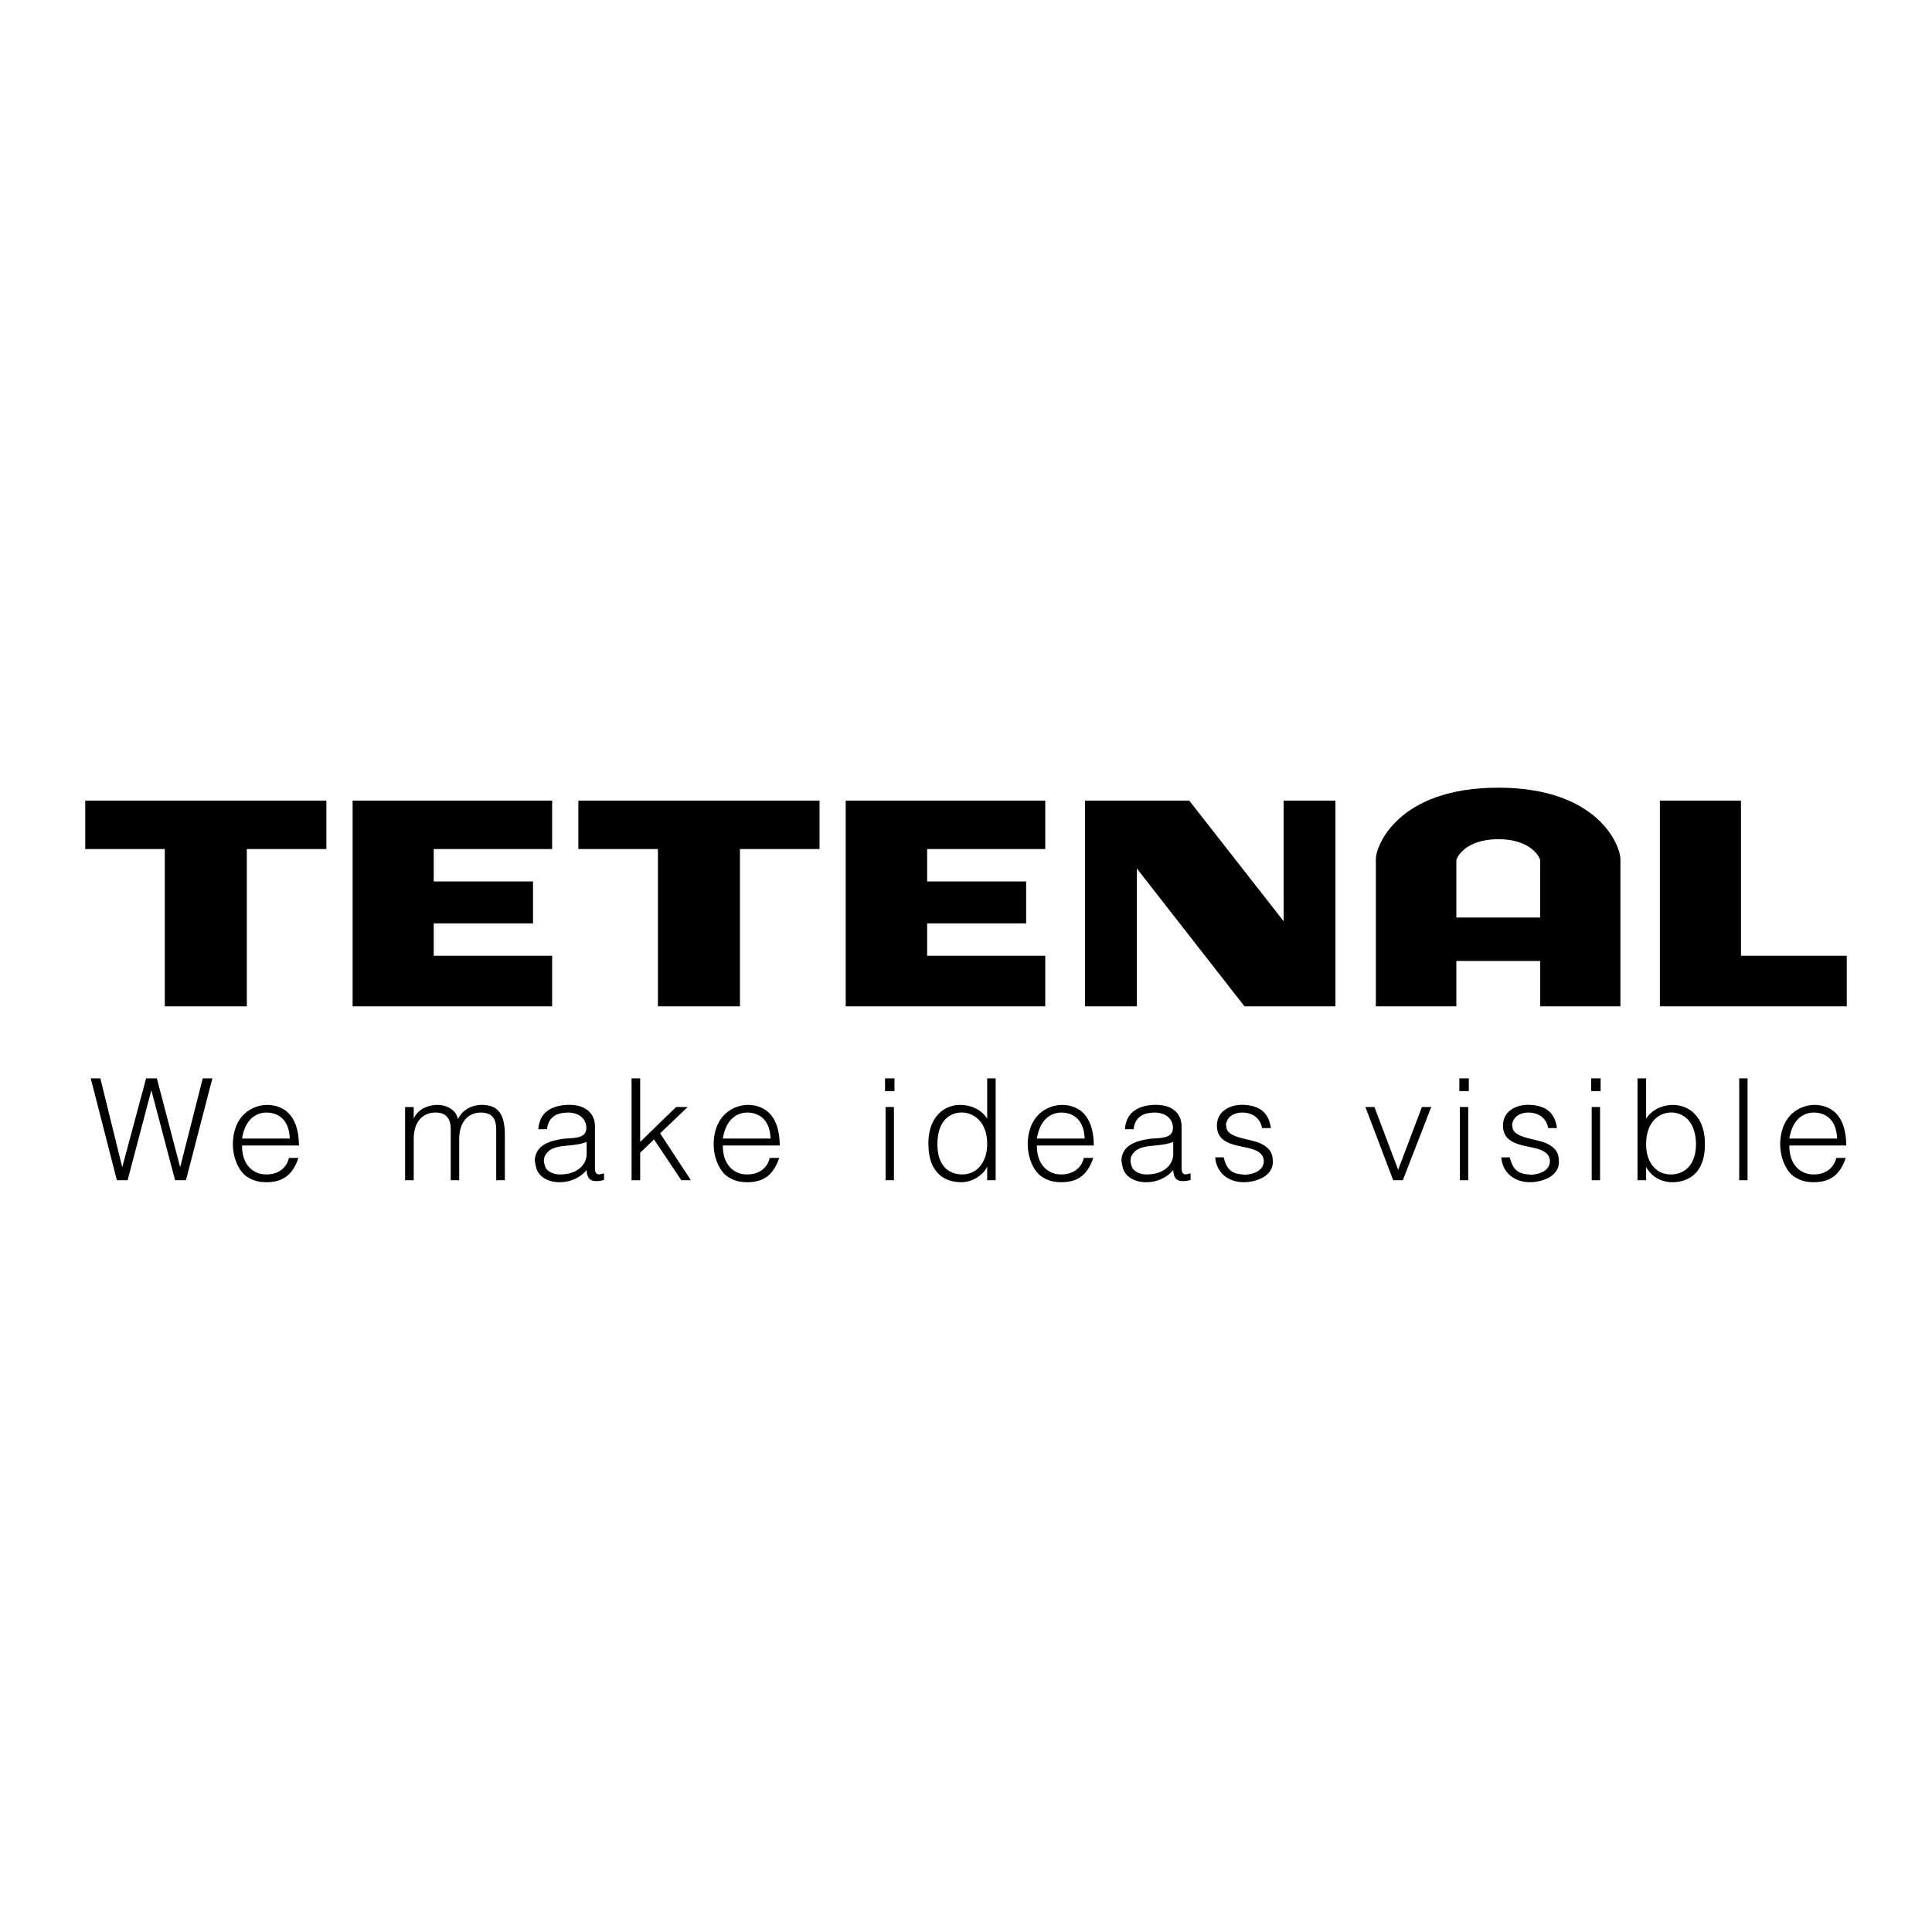 <?xml version="1.0" encoding="utf-8"?>
<!-- Generator: Adobe Illustrator 13.0.0, SVG Export Plug-In . SVG Version: 6.00 Build 14948)  -->
<!DOCTYPE svg PUBLIC "-//W3C//DTD SVG 1.0//EN" "http://www.w3.org/TR/2001/REC-SVG-20010904/DTD/svg10.dtd">
<svg version="1.0" id="Layer_1" xmlns="http://www.w3.org/2000/svg" xmlns:xlink="http://www.w3.org/1999/xlink" x="0px" y="0px"
	 width="192.756px" height="192.756px" viewBox="0 0 192.756 192.756" enable-background="new 0 0 192.756 192.756"
	 xml:space="preserve">
<g>
	<polygon fill-rule="evenodd" clip-rule="evenodd" fill="#FFFFFF" points="0,0 192.756,0 192.756,192.756 0,192.756 0,0 	"/>
	<path fill-rule="evenodd" clip-rule="evenodd" d="M165.606,100.402V79.88h8.092v15.476h10.554v5.046H165.606L165.606,100.402z
		 M124.162,100.402l-10.738-13.753v13.753h-5.17V79.88h10.399l9.416,12.03V79.88h5.169v20.522H124.162L124.162,100.402z
		 M84.378,100.402V79.88h19.907v4.831H92.501v3.23h9.877v4.185h-9.877v3.23h11.784v5.046H84.378L84.378,100.402z M73.825,84.711
		v15.691h-8.184V84.711h-7.938V79.88h24.061v4.831H73.825L73.825,84.711z M35.18,100.402V79.88h19.907v4.831H43.272v3.23h9.907
		v4.185h-9.907v3.23h11.815v5.046H35.18L35.18,100.402z M24.626,84.711v15.691h-8.185V84.711H8.504V79.88h24.061v4.831H24.626
		L24.626,84.711z M153.668,100.402V95.88H145.3v4.522h-8.031V85.695c0-1.261,2.154-7.107,12.216-7.107
		c10.03,0,12.184,5.846,12.184,7.107v14.707H153.668L153.668,100.402z M153.668,85.88c0-0.338-0.923-2.154-4.184-2.154
		c-3.262,0-4.185,1.815-4.185,2.154v5.662h8.368V85.88L153.668,85.88z"/>
	<path fill-rule="evenodd" clip-rule="evenodd" d="M12.182,116.398l-2.171-8.811H9.053l2.608,10.163h1.071l2.368-8.979l2.368,8.979
		h1.085l2.636-10.163h-0.959l-2.241,8.811h-0.028l-2.312-8.811h-1.071l-2.368,8.811H12.182L12.182,116.398z M24.149,113.593
		c0.282-1.79,1.269-2.565,2.396-2.594c1.297-0.014,2.312,0.804,2.368,2.594H24.149L24.149,113.593z M24.149,114.284h5.681
		c-0.028-3.229-1.706-4.074-3.285-4.046c-1.367,0.057-3.101,0.986-3.298,3.523c-0.113,1.649,0.549,2.891,1.1,3.412
		c0.662,0.577,1.409,0.777,2.227,0.777c1.522,0,2.594-0.608,3.2-2.427H28.83c-0.268,1.155-1.255,1.678-2.312,1.649
		C25.334,117.174,24.122,116.271,24.149,114.284L24.149,114.284z M41.276,111.605v-1.156h-0.86v7.302h0.86v-4.102
		c0-1.733,0.902-2.721,2.312-2.65c1.128,0.057,1.381,0.889,1.381,1.636v5.116h0.846v-4.102c0-1.733,0.916-2.664,2.185-2.65
		c1.1,0.028,1.508,0.578,1.508,1.748v5.004h0.86v-4.566c0-2.453-1.029-2.862-2.072-2.946c-1.071-0.057-2.114,0.381-2.607,1.424
		c-0.169-0.931-1.142-1.48-2.213-1.424C42.573,110.295,41.685,110.703,41.276,111.605L41.276,111.605z M58.529,113.932v1.227
		c0,0.944-0.817,2.016-2.664,2.016c-0.747,0-1.24-0.353-1.409-0.635c-0.113-0.226-0.169-0.493-0.198-0.719
		c0.028-0.155,0.028-0.296,0.057-0.381c0.422-1.043,1.55-1.071,2.706-1.184C57.543,114.199,57.952,114.143,58.529,113.932
		L58.529,113.932z M58.529,116.736c0.028,0.69,0.254,1.103,0.959,1.103c0.31,0,0.578-0.057,0.775-0.115v-0.663
		c-0.197,0.057-0.353,0.085-0.494,0.113c-0.296-0.028-0.409-0.226-0.409-0.578v-4.215c0-1.297-0.945-2.256-2.862-2.143
		c-1.409,0.084-2.678,0.69-2.791,2.425h0.86c0.169-1.325,1.071-1.636,2.058-1.664c1.001-0.014,1.875,0.508,1.875,1.551
		c0,1.156-1.537,0.959-2.34,1.071c-1.296,0.197-2.749,0.606-2.805,2.171c0.028,0.226,0.084,0.479,0.141,0.719
		c0.268,0.987,1.339,1.469,2.425,1.44C56.965,117.923,57.895,117.498,58.529,116.736L58.529,116.736z M63.872,115.003l1.381-1.325
		l2.721,4.073h0.958l-3.073-4.68l2.749-2.622h-1.156l-3.581,3.482v-6.344h-0.86v10.163h0.86V115.003L63.872,115.003z
		 M72.118,113.593c0.282-1.79,1.269-2.565,2.396-2.594c1.297-0.014,2.312,0.804,2.368,2.594H72.118L72.118,113.593z M72.118,114.284
		h5.681c-0.028-3.229-1.706-4.074-3.284-4.046c-1.368,0.057-3.102,0.986-3.299,3.523c-0.113,1.649,0.55,2.891,1.1,3.412
		c0.663,0.577,1.41,0.777,2.227,0.777c1.522,0,2.594-0.608,3.2-2.427h-0.944c-0.268,1.155-1.255,1.678-2.312,1.649
		C73.302,117.174,72.089,116.271,72.118,114.284L72.118,114.284z M88.356,110.449v7.302h0.832v-7.302H88.356L88.356,110.449z
		 M88.3,107.588v1.269h0.944v-1.269H88.3L88.3,107.588z M98.491,116.398v1.355h0.846v-10.166h-0.846v4.018
		c-0.663-1.015-1.762-1.396-2.82-1.367c-1.564,0.057-3.101,1.297-3.044,3.961c0.028,2.918,1.706,3.724,3.214,3.752
		C96.884,117.979,98.04,117.343,98.491,116.398L98.491,116.398z M93.529,113.945c0.057-1.86,0.958-2.833,2.228-2.946
		c1.325-0.099,2.735,0.889,2.735,3.115c0,1.96-1.128,3.088-2.538,3.06C94.685,117.146,93.444,116.342,93.529,113.945L93.529,113.945
		z M103.452,113.593c0.282-1.79,1.269-2.565,2.396-2.594c1.297-0.014,2.312,0.804,2.368,2.594H103.452L103.452,113.593z
		 M103.452,114.284h5.681c-0.028-3.229-1.705-4.074-3.284-4.046c-1.367,0.057-3.102,0.986-3.299,3.523
		c-0.112,1.649,0.55,2.891,1.1,3.412c0.663,0.577,1.41,0.777,2.228,0.777c1.522,0,2.594-0.608,3.199-2.427h-0.943
		c-0.269,1.155-1.255,1.678-2.312,1.649C104.637,117.174,103.424,116.271,103.452,114.284L103.452,114.284z M117.055,113.932v1.227
		c0,0.944-0.817,2.016-2.664,2.016c-0.747,0-1.24-0.353-1.409-0.635c-0.113-0.226-0.17-0.493-0.197-0.719
		c0.027-0.155,0.027-0.296,0.056-0.381c0.423-1.043,1.551-1.071,2.707-1.184C116.068,114.199,116.477,114.143,117.055,113.932
		L117.055,113.932z M117.055,116.736c0.028,0.69,0.254,1.103,0.959,1.103c0.31,0,0.578-0.057,0.775-0.115v-0.663
		c-0.197,0.057-0.353,0.085-0.494,0.113c-0.296-0.028-0.408-0.226-0.408-0.578v-4.215c0-1.297-0.945-2.256-2.861-2.143
		c-1.41,0.084-2.679,0.69-2.792,2.425h0.86c0.169-1.325,1.071-1.636,2.058-1.664c1.001-0.014,1.875,0.508,1.875,1.551
		c0,1.156-1.536,0.959-2.34,1.071c-1.297,0.197-2.749,0.606-2.805,2.171c0.027,0.226,0.084,0.479,0.141,0.719
		c0.268,0.987,1.339,1.469,2.425,1.44C115.49,117.923,116.421,117.498,117.055,116.736L117.055,116.736z M125.921,112.55h0.874
		c-0.212-1.593-1.156-2.199-2.551-2.312c-1.438-0.113-2.834,0.578-2.834,2.058c0,2.284,2.89,1.875,4.046,2.565
		c0.437,0.24,0.634,0.606,0.634,0.987c0,0.973-1.085,1.325-1.875,1.354c-0.169-0.028-0.366-0.028-0.549-0.057
		c-0.691-0.113-1.27-0.381-1.579-1.678h-0.846c0.112,1.564,1.353,2.483,2.833,2.483c1.185,0,2.918-0.552,2.918-2.019
		c0-0.986-0.381-1.409-1.156-1.818c-0.93-0.493-3.27-0.521-3.467-1.564c0-0.084-0.028-0.197-0.057-0.338
		c0.112-0.817,0.832-1.213,1.621-1.213C124.963,110.999,125.724,111.535,125.921,112.55L125.921,112.55z M139.495,116.708
		l-2.368-6.259h-0.902l2.777,7.302h0.958l2.834-7.302h-0.931L139.495,116.708L139.495,116.708z M145.655,110.449v7.302h0.831v-7.302
		H145.655L145.655,110.449z M145.599,107.588v1.269h0.944v-1.269H145.599L145.599,107.588z M154.465,112.55h0.874
		c-0.212-1.593-1.156-2.199-2.552-2.312c-1.438-0.113-2.833,0.578-2.833,2.058c0,2.284,2.89,1.875,4.045,2.565
		c0.438,0.24,0.635,0.606,0.635,0.987c0,0.973-1.085,1.325-1.875,1.354c-0.169-0.028-0.366-0.028-0.55-0.057
		c-0.69-0.113-1.269-0.381-1.578-1.678h-0.846c0.112,1.564,1.353,2.483,2.833,2.483c1.184,0,2.918-0.552,2.918-2.019
		c0-0.986-0.381-1.409-1.156-1.818c-0.93-0.493-3.271-0.521-3.468-1.564c0-0.084-0.028-0.197-0.056-0.338
		c0.112-0.817,0.831-1.213,1.621-1.213C153.506,110.999,154.268,111.535,154.465,112.55L154.465,112.55z M158.806,110.449v7.302
		h0.832v-7.302H158.806L158.806,110.449z M158.75,107.588v1.269h0.944v-1.269H158.75L158.75,107.588z M164.232,116.427
		c0.521,0.973,1.537,1.553,2.721,1.524c0.986-0.028,3.03-0.453,3.144-3.526c0.112-2.763-1.354-4.158-3.172-4.187
		c-1.297,0-2.256,0.662-2.692,1.367v-4.018h-0.859v10.166h0.859V116.427L164.232,116.427z M164.232,114.171
		c0-2.34,1.396-3.271,2.721-3.172c1.466,0.17,2.283,1.41,2.256,3.285c-0.057,2.058-1.241,2.861-2.425,2.89
		C165.22,117.229,164.232,115.961,164.232,114.171L164.232,114.171z M173.521,107.588v10.163h0.832v-10.163H173.521L173.521,107.588
		z M178.525,113.593c0.282-1.79,1.269-2.565,2.396-2.594c1.297-0.014,2.312,0.804,2.368,2.594H178.525L178.525,113.593z
		 M178.525,114.284h5.681c-0.028-3.229-1.706-4.074-3.284-4.046c-1.367,0.057-3.102,0.986-3.299,3.523
		c-0.112,1.649,0.55,2.891,1.1,3.412c0.662,0.577,1.41,0.777,2.228,0.777c1.522,0,2.594-0.608,3.199-2.427h-0.944
		c-0.268,1.155-1.254,1.678-2.312,1.649C179.709,117.174,178.497,116.271,178.525,114.284L178.525,114.284z"/>
</g>
</svg>
